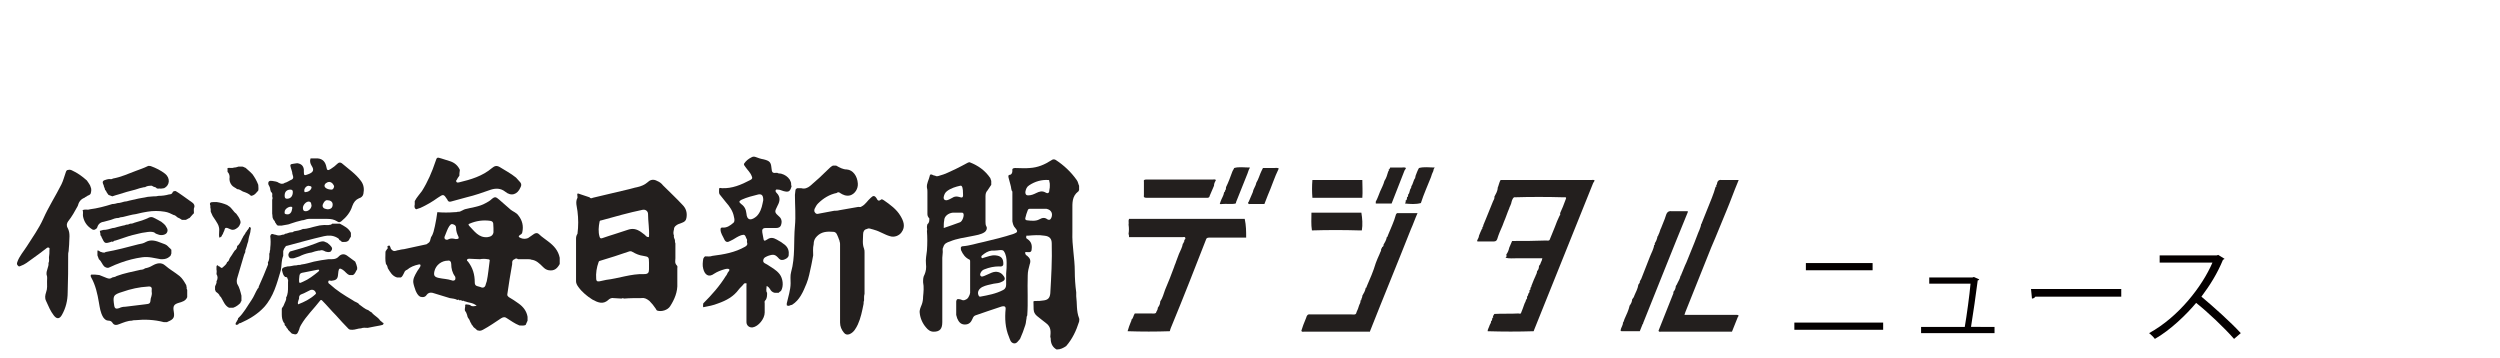 <?xml version="1.0" encoding="utf-8"?>
<!-- Generator: Adobe Illustrator 28.0.0, SVG Export Plug-In . SVG Version: 6.00 Build 0)  -->
<svg version="1.1" id="レイヤー_1" xmlns="http://www.w3.org/2000/svg" xmlns:xlink="http://www.w3.org/1999/xlink" x="0px"
	 y="0px" viewBox="0 0 520.8 74.6" style="enable-background:new 0 0 520.8 74.6;" xml:space="preserve">
<style type="text/css">
	.st0{display:none;}
	.st1{display:inline;}
	.st2{fill:#040000;}
	.st3{fill:#0D63A9;}
	.st4{fill:#D71718;}
	.st5{fill:#231F1E;}
	.st6{fill:#231F1F;}
</style>
<g id="レイヤー_1_00000040538964853568203430000004207778760218898327_" class="st0">
	<g class="st1">
		<path class="st2" d="M232.7,50.4h-11.1v10.8h-1.5v-2.6c-2.7,0.4-5.3,0.8-7.1,1c0,0.2-0.2,0.3-0.3,0.3l-0.5-1.6l2.2-0.2v-7.6h-2.1
			v-1.4h20.4L232.7,50.4L232.7,50.4z M229.8,41.3v6.4h-14.5v-6.4C215.3,41.3,229.8,41.3,229.8,41.3z M220.1,52v-1.6h-4.3V52H220.1z
			 M220.1,54.8v-1.6h-4.3v1.6H220.1z M215.8,56v1.9c1.4-0.2,2.9-0.3,4.3-0.5V56H215.8z M228.3,43.9v-1.5h-11.6v1.5H228.3z
			 M228.3,46.6V45h-11.6v1.6H228.3z M230.8,51.9l1,0.4c-0.1,0.1-0.1,0.2-0.2,0.3c-0.7,2.1-1.8,3.8-3.2,5.2c1.3,1,2.9,1.8,4.6,2.2
			c-0.3,0.3-0.7,0.8-0.9,1.2c-1.8-0.5-3.4-1.4-4.7-2.5c-1.3,1.1-2.9,1.9-4.4,2.5c-0.2-0.4-0.6-0.9-0.9-1.2c1.5-0.5,2.9-1.3,4.2-2.3
			c-1.2-1.2-2.1-2.6-2.7-4.3l0.9-0.3h-2.1v-1.3h8.2L230.8,51.9z M224.8,53.2c0.6,1.4,1.4,2.6,2.5,3.7c1-1,1.9-2.3,2.5-3.7H224.8z"/>
		<path class="st2" d="M242.9,53.7c0.8,0.6,3.2,2.5,3.8,3l-0.9,1.1c-0.5-0.6-1.8-1.8-2.9-2.7v6h-1.5v-6.2c-1.1,1.8-2.5,3.4-3.7,4.4
			c-0.2-0.4-0.7-0.9-1-1.1c1.6-1.1,3.3-3.2,4.4-5.2h-4v-1.3h4.3v-2.4h-4.6V48h2.8c-0.1-1-0.5-2.4-1-3.5l1.2-0.3
			c0.5,1.1,0.9,2.6,1.1,3.5l-0.8,0.2h3.8c-0.3-0.1-0.6-0.2-0.6-0.2c0.4-1,1-2.6,1.3-3.6l1.7,0.5c0,0.1-0.2,0.2-0.4,0.2
			c-0.3,0.9-0.9,2.2-1.3,3.1h3.3v1.3h-4.6c-0.1,0-0.1,0-0.2,0v2.3h4.4v1.6h-4.4v0.6H242.9z M247.2,42.8v1.3h-10v-1.3h4.2v-2.5
			l1.9,0.1c0,0.2-0.1,0.3-0.4,0.3v2.1C242.9,42.8,247.2,42.8,247.2,42.8z M257.7,48v1.4H255v11.7h-1.5V49.5H250v0.8
			c0,3.4-0.4,7.8-3.7,10.9c-0.2-0.3-0.7-0.9-1.1-1.1c2.9-2.8,3.3-6.7,3.3-9.9v-7.8l1.1,0.4c2.3-0.7,4.9-1.6,6.3-2.4l1.5,1.1
			c-0.1,0.1-0.2,0.1-0.5,0.1c-1.7,0.8-4.4,1.8-7,2.4v4.1h7.8V48z"/>
		<path class="st2" d="M263.8,44.9c0,2-0.4,4.4-1.3,5.9c-0.8-0.5-1-0.6-1.1-0.6c0.8-1.2,1.2-3.5,1.2-5.4L263.8,44.9z M264.7,40.3
			l1.9,0.1c0,0.2-0.1,0.3-0.4,0.3v20.4h-1.5V40.3z M268.2,47.6c-0.3-0.9-1-2.3-1.6-3.3l1-0.5c0.7,1,1.4,2.3,1.7,3.2L268.2,47.6z
			 M276.1,47.9h6.3v1.2h-13.9v-1.3h6.1v-1.6h-4.4v-1.1h4.4v-1.5h-5.3v-1.2h5.3v-2l2,0.1c0,0.2-0.1,0.3-0.4,0.3v1.6h5.5v1.2h-5.5v1.5
			h4.6v1.2h-4.6v1.6H276.1z M280.3,50.6v8.9c0,1.5-0.6,1.6-3.7,1.6c-0.1-0.4-0.3-0.9-0.5-1.3c0.6,0,1.2,0,1.6,0c0.9,0,1,0,1-0.4v-2
			h-7v3.7h-1.5V50.6H280.3z M278.8,51.9h-7v1.7h7V51.9z M271.8,56.4h7v-1.7h-7V56.4z"/>
		<path class="st2" d="M292.2,43.9v2.5h4.5v1.3h-10.4v-1.3h4.5v-2.5h-3.6v-1.3h3.6v-2.3l1.8,0.1c0,0.2-0.1,0.3-0.4,0.3v1.9h3.6v1.3
			H292.2z M292.6,51.3c0.5-0.9,1.1-2.4,1.3-3.3l1.6,0.5c-0.1,0.1-0.2,0.2-0.5,0.2c-0.4,0.8-0.9,2-1.4,2.8h2.7v1.3h-4.1v2.6h3.8v1.3
			h-3.8v4.4h-1.4v-4.4h-3.9v-1.3h3.9v-2.6h-4.2v-1.3h6.4L292.6,51.3z M288.9,51.4c-0.1-0.8-0.5-2.1-1-3.1l1.2-0.3
			c0.5,1,0.9,2.2,1.1,3L288.9,51.4z M305.4,49.9l0.9,0.3c0,0.1-0.1,0.2-0.2,0.3c-0.4,2.4-1.2,4.7-2.5,6.8c1,1.1,2.1,2,3.4,2.6
			c-0.4,0.3-0.8,0.9-1.1,1.3c-1.2-0.6-2.3-1.5-3.2-2.6c-0.8,0.9-1.6,1.8-2.6,2.4c-0.2-0.3-0.7-0.8-1-1c1.1-0.7,2-1.6,2.7-2.7
			c-1.1-1.5-2-3.4-2.5-5.3l1.2-0.3c0.5,1.5,1.2,3.1,2.1,4.4c0.8-1.5,1.4-3.1,1.8-4.8h-5.7v9.9h-1.4V41.4h8.7V47
			c0,1.6-0.8,1.6-3.9,1.6c0-0.4-0.3-0.9-0.4-1.3c0.6,0,1.1,0,1.6,0c1.2,0,1.3,0,1.3-0.4v-4.2h-5.9v7.2h6.4L305.4,49.9z"/>
	</g>
	<g class="st1">
		<path class="st3" d="M38.4,7.7c1.6,0.8,2.2,2.7,1.8,4.3c-0.2,0.7-1.3,0.9-1.8,1.6c0.4,0.5,1.5,0.2,1.5,0.9
			c-0.2,0.7-0.4,1.1-1.1,1.8c0.2,0.2,0.4,0.5,0.2,0.7c0-0.2-0.2-0.2-0.4-0.2c-0.2,0.2-0.2,0.2-0.4,0.5c0.2,0,0.2,0.2,0.2,0.5
			c-0.2,0.5-0.9,0.7-1.1,0.5c-3.3-0.5-6.6-0.7-9.9,0.2c-0.4,3.4-1.8,6.8-1.3,10.3c0,1.6,0,3,0.4,4.6c0.4,1.1-0.2,2.5-0.4,3.7
			c-0.7,2,0.2,3.9,0.2,5.9c0,0.9-1.1,0.9-1.5,1.6c-0.4-0.5-0.9,0-1.3-0.2c-1.1-0.5-1.5-1.6-2-2.3c-0.7-1.4,0-3,0-4.6
			c0.2-3.9-0.4-7.5-0.2-11.4c0-0.7-0.2-1.6,0-2.3c0.2-0.2,0.2-0.4,0.4-0.7c0.2-0.9,0.2-2.1-0.4-2.7c-0.7-0.5-1.3,0.5-1.6,0.9
			c-2.6,2.1-6,4.1-9.3,2.7c-0.9-0.2-1.3-1.1-2.2-1.6c-1.3-1.1-2-2.5-2.9-4.1c-1.1-1.6-1.8-3.9-1.1-5.9c0.2-0.9,0.4-2.1,1.3-2.7
			C6.2,9.2,7,8.6,7.7,8.3C8.8,7.9,9.9,7.9,11,8.1c0.2,0.2,0.7,0.5,1.1,0.5c0.4,0.2,0.9,0.7,1.1,0.7c8.2-0.7,15.7-3.2,24-2.1
			C37.8,7.2,38,7.4,38.4,7.7z"/>
		<path class="st3" d="M55,38.3c-0.4-1.4-2.2-2.1-2.7-3.2c-1.1-2.3-1.8-4.6-2-7.1c-2-1.1-3-4.5-5.5-3.6c-0.7,0.2-1.3,0-2,0
			c-0.4,0.2-1.1,0.5-1.5,0.5c-4.6,0.9-8.6,2.7-11.3,6.6c-0.7,0.7-0.9,1.8-0.7,3c0.7,2,2.2,3.6,4,4.3c0.7,0.2,1.1,0.7,1.8,0.9
			c1.8,0.7,3.7,0.5,5.5,0c2.4-0.5,4.2-2.5,6.4-3c2-0.2,2.9,2.7,4.6,3.4C53,40.5,55.8,40.1,55,38.3z M46.8,32.8
			c-2.9,3.4-8.4,4.3-11.7,1.1c0.4-1.6,2-2.5,3.3-3.2c1.3-0.5,2.9-0.7,4.2-0.7c0.4,0,1.1,0.7,1.8,0.7c0.4,0,1.1-0.2,1.5,0
			C46.6,31.2,47.2,32.1,46.8,32.8z"/>
		<path class="st3" d="M137.3,38.3c-0.4-1.4-2.2-2.1-2.6-3.2c-1.1-2.3-1.8-4.6-2-7.1c-2-1.1-3-4.5-5.5-3.6c-0.7,0.2-1.3,0-2,0
			c-0.4,0.2-1.1,0.5-1.5,0.5c-4.6,0.9-8.6,2.7-11.3,6.6c-0.7,0.7-0.9,1.8-0.7,3c0.7,2,2.2,3.6,4,4.3c0.7,0.2,1.1,0.7,1.8,0.9
			c1.8,0.7,3.7,0.5,5.5,0c2.4-0.5,4.2-2.5,6.4-3c2-0.2,2.9,2.7,4.6,3.4C135.3,40.5,138.2,40.1,137.3,38.3z M129.2,32.8
			c-2.9,3.4-8.4,4.3-11.7,1.1c0.4-1.6,2-2.5,3.3-3.2c1.3-0.5,2.9-0.7,4.2-0.7c0.4,0,1.1,0.7,1.8,0.7c0.4,0,1.1-0.2,1.5,0
			C128.9,31.2,129.6,32.1,129.2,32.8z"/>
		<path class="st3" d="M192.4,38.3c-0.4-1.4-2.2-2.1-2.7-3.2c-1.1-2.3-1.8-4.6-2-7.1c-2-1.1-3-4.5-5.5-3.6c-0.7,0.2-1.3,0-2,0
			c-0.4,0.2-1.1,0.5-1.5,0.5c-4.6,0.9-8.6,2.7-11.3,6.6c-0.7,0.7-0.9,1.8-0.7,3c0.7,2,2.2,3.6,4,4.3c0.7,0.2,1.1,0.7,1.8,0.9
			c1.8,0.7,3.7,0.5,5.5,0c2.4-0.5,4.2-2.5,6.4-3c2-0.2,2.9,2.7,4.6,3.4C190.4,40.5,193.2,40.1,192.4,38.3z M184.2,32.8
			c-2.9,3.4-8.4,4.3-11.7,1.1c0.4-1.6,2-2.5,3.3-3.2c1.3-0.5,2.9-0.7,4.2-0.7c0.4,0,1.1,0.7,1.8,0.7c0.4,0,1.1-0.2,1.5,0
			C184,31.2,184.6,32.1,184.2,32.8z"/>
		<path class="st3" d="M69.2,32.6c-0.3-0.4-0.7-0.9-1.1-0.9c-1.5,0.7-3.1,0-4-1.1c-0.4-0.7-0.4-1.6-0.2-2.3c0.2-0.9,1.1-1.4,1.5-1.6
			c2-0.9,4.2-1.1,6.2-1.8s5.1-3.2,6.2-0.7c0.7,1.4-0.9,1.8-1.8,2.3c-1.3,0.7-3.1,0.9-3.5,2.1c-0.4,1.4,0.9,2.3,1.5,3.7
			c0.4,0.9,1.5,1.8,1.8,2.7c0.4,1.4,1.8,2.3,1.3,3.7c-0.2,0.5-0.4,0.9-0.4,1.1c-1.1,0.9-2.9,0.7-3.5-0.7c-0.2-0.5-0.2-0.9-0.4-1.4
			C71.2,36,70.3,34.4,69.2,32.6z"/>
		<path class="st3" d="M86.1,21.9c-0.8,2.4,1.3,5,0.9,7.8c-0.2,0.7-0.4,1.4-0.2,1.8c0.4,0.9,0.2,1.8,0.2,2.7c0,0.2,0.7,0.2,0.4,0.7
			c0,0.2-0.4,0.2-0.4,0.5c0.4,1.6,1.1,3.4-0.2,4.3c-1.3,1.6-3.5,2.1-5.5,0.9c-1.5-0.9-2.2-3-1.5-4.6c0.4-1.4,1.8-2.5,2.2-3.9
			c0.7-3,1.1-6.2,1.1-9.4c0-1.4,0.2-3.2,0.9-4.6c0.2-0.7,1.1-1.4,1.8-0.5c0-0.2,0.2-0.5,0.4-0.2c0.2,0.7,0.4,1.6,0.4,2.5
			C86.3,20.8,86.3,21.2,86.1,21.9z"/>
		<path class="st3" d="M82.4,12.3c0-1.4,0.2-2.7,1.5-3.2c0.9-0.2,1.8-0.2,2.6,0c1.3,0.5,2.2,1.8,1.5,3c-0.9,1.8-3.3,2.3-5.1,1.6
			C82.6,13.5,82.4,13,82.4,12.3z"/>
		<path class="st4" d="M57.9,36.6c0.8-2.4-1.3-5-0.9-7.8c0.2-0.7,0.4-1.4,0.2-1.8c-0.4-0.9-0.2-1.8-0.2-2.7c0-0.2-0.7-0.2-0.4-0.7
			c0-0.2,0.4-0.2,0.4-0.5c-0.4-1.6-1.1-3.4,0.2-4.3c1.3-1.6,3.5-2.1,5.5-0.9c1.5,0.9,2.2,3,1.5,4.6c-0.4,1.4-1.8,2.5-2.2,3.9
			c-0.7,3-1.1,6.2-1.1,9.4c0,1.4-0.2,3.2-0.9,4.6c-0.2,0.7-1.1,1.4-1.8,0.5c0,0.2-0.2,0.5-0.4,0.2c-0.2-0.7-0.4-1.6-0.4-2.5
			C57.7,37.7,57.7,37.3,57.9,36.6z"/>
		<path class="st4" d="M61.7,46.2c0,1.4-0.2,2.7-1.5,3.2c-0.9,0.2-1.8,0.2-2.6,0c-1.3-0.5-2.2-1.8-1.5-3c0.9-1.8,3.3-2.3,5.1-1.6
			C61.4,45,61.7,45.5,61.7,46.2z"/>
		<path class="st3" d="M104,29.1c-1.1,0.7-2.2,1.4-3.1,2.3c-1.1,1.6-2.2,2.7-3.5,3.9c3.5,2.5,8.2,0,12.4,0.9c0.7,0,1.3,0.9,1.1,1.8
			c-0.2,0.9-1.3,0.7-1.8,1.1c-1.1,0.9-2.4,0.5-3.7,0.7c-1.8,0.5-3.5,0.2-5.3,0.2c-0.4-0.2-1.1-0.5-1.8-0.5c-2.2,0.5-4.4,0.2-6.4-0.7
			c-1.1-0.5-1.3-1.8-0.7-2.7c2.7-3,5.5-5.5,7.7-8.9c0-0.5,0.2-1.4-0.2-1.1c-2.4,0.5-5.7,0.5-6.8-1.8c-0.7-1.4-0.2-2.7,0.9-3.7
			c0.7-0.5,1.3-0.2,2-0.2c2,0,3.7,0,5.7,0c0.9,0,2.2,0.2,3.1,0.2c1.8,0,4.8,0.7,4.4,3.2c-0.2,0.7-0.4,1.6-0.9,2.1
			C106.2,27.1,105.3,28.2,104,29.1z"/>
		<path class="st3" d="M140.1,29.3c-0.1-0.4-0.2-1.1-0.4-1.6c-2-3-2.4-6.4-4-9.6c-0.2-0.5,0.2-1.1,0-1.6c-1.1-2.3-1.8-4.8-1.1-7.3
			c0.4-1.8,2.7-1.6,4.2-1.1c2,0.7,1.8,3.2,2.2,5.2c1.3,5.7,2.4,11,3.9,16.4c0.4,1.1,0,2.7,0.4,3.9c0.2,1.4,1.8,0,2.2-0.9
			c0.9-3.2,2.2-6.2,4.2-8.7c0.9-1.1,2.6-1.4,4-0.2c0.9,0.9,1.1,2.5,0.9,3.7c-0.2,2,0,4.8,1.8,6.2c0.2,0.2,1.3-0.2,1.3-0.7
			c0.2-0.9,0.7-1.8,1.1-2.5c0.7-1.4,2-2.3,2.9-3.6c1.6-3.2,2.9-6.6,6-8.7c0.9-0.7,2-0.2,3.1,0.2c-0.7,0.5,0,0.9-0.2,1.4
			c-2,2-3.5,4.1-5.5,6.4c-1.3,1.8-1.8,4.1-3.3,6.2c-0.7,0.5-0.7,1.6-1.1,2.3c-0.4,0.9-1.1,2.3-2.2,3c-1.5,0.9-3.5,1.8-4.6,0.2
			c-1.1-1.1-1.3-3-2-4.6c-0.2-0.7-0.9-2.5-1.8-2.1c-1.3,0.5-1.3,2.7-1.6,4.1c-0.2,1.1,0,2.3-0.7,3.2c-1.6,1.8-4,3-6.2,2
			c-0.7-0.2-1.1-0.9-1.3-1.6C141.6,35.7,140.7,32.8,140.1,29.3z"/>
		<path class="st4" d="M89.1,54.5v4.8h-1.3v-4.8c0-0.6-0.1-1-0.2-1.3c-0.2-0.5-0.7-0.8-1.4-0.8c-0.4,0-0.7,0.1-1.1,0.3
			c-0.3,0.2-0.6,0.4-0.7,0.7c-0.2,0.4-0.3,0.9-0.3,1.6v4.3h-1.3v-7.9H84v1.1l0,0c0.5-0.9,1.3-1.3,2.4-1.3c0.5,0,0.9,0.1,1.3,0.3
			c0.5,0.2,0.8,0.5,1,0.9C89,52.9,89.1,53.5,89.1,54.5z"/>
		<path class="st4" d="M92.6,53.1c0.4-0.5,0.9-0.7,1.6-0.7c0.4,0,0.8,0.1,1.2,0.4c0.4,0.2,0.6,0.5,0.7,0.9s0.2,0.8,0.2,1H92
			C92.1,54,92.2,53.5,92.6,53.1z M96.2,51.9c-0.6-0.4-1.3-0.6-2-0.6c-1.1,0-2,0.4-2.7,1.2c-0.6,0.8-0.9,1.8-0.9,3s0.3,2.2,0.9,2.9
			c0.6,0.8,1.5,1.1,2.7,1.1c1.8,0,2.9-0.9,3.3-2.6l-1.3-0.2c-0.4,1.1-1.1,1.6-2,1.6c-0.6,0-1.1-0.2-1.6-0.6
			c-0.5-0.5-0.7-1.2-0.8-2.1h5.7C97.7,53.9,97.2,52.6,96.2,51.9z"/>
		<path class="st4" d="M107.5,51.4h1.3l-2.4,7.9H105l-1.2-4.7c0,0-0.1-0.4-0.3-1.2c0-0.1,0-0.2,0-0.2l0,0l-1.5,6.1h-1.3l-2.3-7.9
			h1.3l1.3,4.9c0,0.1,0.1,0.5,0.4,1.3c0,0,0.1-0.4,0.3-1.3l0.1-0.4l1.2-4.6h1.3l1.1,4.6c0,0.2,0.1,0.3,0.1,0.6
			c0.1,0.4,0.2,0.7,0.2,0.9l0,0c0.1-0.3,0.2-0.6,0.3-0.9c0-0.2,0.1-0.4,0.2-0.6L107.5,51.4z"/>
		<path class="st4" d="M115.6,57c0,0.7-0.3,1.3-0.8,1.7c-0.6,0.5-1.3,0.8-2.3,0.8c-1.9,0-3-0.8-3.3-2.5l1.3-0.2
			c0.1,1.1,0.8,1.6,2,1.6c0.6,0,1.1-0.1,1.4-0.4c0.2-0.2,0.4-0.5,0.4-0.8c0-0.5-0.4-0.9-1.3-1.1l-0.9-0.2c-0.8-0.2-1.4-0.4-1.8-0.7
			c-0.6-0.4-0.9-1-0.9-1.7c0-0.6,0.2-1.2,0.7-1.6s1.2-0.7,2.1-0.7c1.8,0,2.8,0.7,3,2.2l-1.3,0.2c-0.1-0.9-0.7-1.3-1.7-1.3
			c-1.1,0-1.6,0.3-1.6,1c0,0.3,0.1,0.6,0.4,0.7c0.2,0.1,0.7,0.3,1.4,0.5c1.2,0.3,1.9,0.6,2.3,0.8C115.3,55.7,115.6,56.3,115.6,57z"
			/>
		<rect x="6.9" y="54.5" class="st3" width="72.3" height="2.2"/>
		<rect x="120.2" y="54.5" class="st3" width="72.3" height="2.2"/>
	</g>
</g>
<g id="レイヤー_2_00000127755007693316508700000001089341480578118807_">
	<g>
		<path class="st2" d="M392.3,67.2v1.5h-18.5v-1.5H392.3z M390.1,54.8v1.5h-13.9v-1.5H390.1z"/>
		<path class="st2" d="M415.5,68.1v1.3h-15.3v-1.3h9.1c0.4-2.3,1-6.7,1.2-9h-8.6v-1.3h9l0.3-0.1l1.1,0.5c0,0.1-0.1,0.2-0.3,0.2
			c-0.3,2.4-1,7.3-1.4,9.7H415.5z"/>
		<path class="st2" d="M423.1,60.2h18.8v1.6H424c-0.1,0.2-0.4,0.4-0.7,0.4L423.1,60.2z"/>
		<path class="st2" d="M463.4,53.9c0,0.1-0.2,0.2-0.3,0.2c-1.2,2.9-2.7,5.3-4.5,7.7c2.4,2,6.1,5.3,8.2,7.6l-1.4,1.2
			c-2-2.3-5.6-5.7-7.9-7.5c-2,2.4-5.4,5.7-8.6,7.5c-0.2-0.3-0.8-0.9-1.2-1.2c6.2-3.4,11.1-9.8,13.2-14.7h-11v-1.5h11.9l0.3-0.1
			L463.4,53.9z"/>
	</g>
</g>
<g>
	<path class="st5" d="M210.5,38.5c-0.1-0.5-0.3-1-0.4-1.5c0-0.2-0.2-0.5,0.3-0.6c0.3,0,0.5-0.4,0.5-0.8c-0.1-0.5,0.2-0.6,0.6-0.6
		c1,0,2,0.1,3,0c1.7-0.1,3.1-0.7,4.5-1.6c0.3-0.2,0.5-0.3,0.9-0.1c1.7,1.1,3.2,2.5,4.4,4.2c0.3,0.4,0.3,0.8,0.5,1.2
		c0,0.3,0,0.6,0,0.9c-0.1,0.1-0.1,0.3-0.2,0.3c-1.3,1-1.2,2.4-1.2,3.8c0,1.6,0,3.1,0,4.7c-0.1,2.7,0.5,5.4,0.5,8.1
		c0,1.4,0.1,2.9,0.3,4.4c0,0.3,0,0.5,0,0.8c0.2,1.5,0,3.1,0.6,4.6c0.1,0.2,0,0.5,0,0.7c-0.6,1.9-1.4,3.6-2.7,5.1
		c-0.6,0.4-1.2,0.7-1.9,0.7c0,0-0.1,0-0.1,0c-0.7-0.4-1.1-1-1.2-1.9c0-0.2,0-0.5-0.1-0.7c0.1-1.1,0.2-2.1-0.9-2.9
		c-0.3-0.2-0.6-0.5-0.9-0.7c-1.7-1.3-1.7-1.3-1.7-3.4c0,0,0,0,0-0.1c-0.1-0.4,0.1-0.4,0.5-0.4c0.5,0,1,0,1.5-0.1
		c1-0.1,1.4-0.5,1.5-1.5c0.2-3.5,0.4-6.9,0.3-10.4c0-1-0.5-1.5-1.5-1.6c-1.2-0.2-2.3-0.1-3.5,0c-0.1,0-0.3-0.1-0.3,0.1
		c0,0.2-0.1,0.4,0.1,0.5c0.1,0.1,0.3,0.2,0.4,0.3c0.7,0.6,0.7,1.4,0.6,2.1c-0.1,0.6-0.7,0.4-1.1,0.4c-0.3,0-0.3,0.2-0.2,0.3
		c0,0.2,0.2,0.4,0.4,0.5c0.6,0.5,0.8,1,0.5,1.8c-0.2,0.7-0.4,1.5-0.4,2.3c-0.1,2.8,0.1,5.6-0.1,8.3c-0.2,0.3-0.1,0.6-0.2,0.9
		c0,0.2-0.1,0.4-0.1,0.7c0,0.1-0.1,0.3-0.1,0.4c-0.3,1-0.7,2-1.1,2.9c-0.4,0.4-0.7,1.1-1.4,0.9c-0.6-0.2-0.7-0.8-0.9-1.3
		c-0.8-1.9-0.9-3.9-0.7-5.9c0-0.3-0.1-0.5-0.4-0.5c-0.2,0-0.4,0-0.6,0.1c-1.8,0.6-3.6,1.2-5.3,1.8c-0.3,0.1-0.5,0.4-0.6,0.7
		c-0.3,0.7-0.7,1.2-1.6,1.2c-0.9,0-1.3-0.6-1.6-1.3c-0.1-0.2-0.1-0.5-0.2-0.7c0-0.9,0-1.9,0-2.8c0.1-0.7,0.5-0.5,1-0.4
		c0.3,0.2,0.7,0.2,1,0c0.5-0.2,0.6-0.6,0.8-1c0-0.1,0.1-0.3,0.1-0.4c0-2.2,0-4.4,0-6.5c0-0.2,0-0.3-0.1-0.4c-0.9-0.4-1.4-1.1-1.8-2
		c0-0.3-0.2-0.7,0.3-0.8c1.5-0.1,2.9-0.6,4.4-0.9c2.1-0.5,4.2-1,6.3-1.7c0.8-0.3,0.9-0.5,0.3-1.2c-0.4-0.4-0.5-0.9-0.6-1.4
		c0-2.1,0-4.2,0-6.2C210.6,39.6,210.7,39.1,210.5,38.5z M209.6,57C209.7,57,209.7,57,209.6,57c0.1-0.8,0.1-1.6,0.1-2.3
		c0-0.8-0.1-1.7-0.6-2.4c-0.3-0.4-1.2-0.1-1.9-0.1c-0.2,0-0.4,0-0.6,0c-0.8,0.1-1.4,0.5-2,1c-0.2,0.1-0.2,0.4-0.1,0.5
		c0.1,0.2,0.3,0,0.4,0c0.8-0.2,1.6-0.6,2.5-0.5c1,0.1,1.5,0.5,1.6,1.4c0.1,0.7-0.1,1-0.9,0.9c-1,0-2,0.2-3,0.6
		c-0.3,0.1-0.6,0.3-0.8,0.7c-0.1,0.2-0.2,0.5,0,0.7c0.2,0.2,0.4,0.1,0.7,0c0.5-0.2,1.1-0.5,1.6-0.7c1-0.4,1.9-0.1,2.4,0.6
		c0.5,0.6,0.4,1-0.3,1.3c-0.5,0.3-1.1,0.3-1.7,0.4c-0.8,0.2-1.6,0.3-2.4,0.7c-0.7,0.4-1,1-0.8,1.6c0.1,0.2,0.1,0.4,0.4,0.4
		c1.6-0.3,3.3-0.6,4.8-1.4c0.4-0.2,0.6-0.6,0.6-1.1C209.6,58.5,209.6,57.8,209.6,57z M216,43.5C216,43.5,216,43.5,216,43.5
		c-0.5,0-0.9,0-1.4,0c-0.2,0-0.4,0-0.5,0.3c-0.2,0.5-0.4,1.1-0.5,1.6c-0.1,0.3,0.1,0.5,0.4,0.5c0.8,0.1,1.8,0.2,2.5-0.2
		c0.7-0.4,1.2-0.4,1.7,0c0.4,0.2,0.6,0.1,0.8-0.3c0.4-0.9,0-1.7-1-1.9C217.3,43.5,216.7,43.5,216,43.5z M218.7,38.6
		C218.7,38.6,218.7,38.6,218.7,38.6c0-0.3,0-0.5-0.1-0.8c0-0.2,0-0.3-0.2-0.3c-1.4-0.1-2.8,0.3-4,1.1c-0.5,0.3-0.7,0.8-0.8,1.4
		c0,0.4,0.1,0.7,0.6,0.7c0.6,0,1.1-0.2,1.7-0.5c0.6-0.3,1.2-0.5,1.9-0.1c0.5,0.3,0.8,0.1,0.8-0.5C218.7,39.2,218.7,38.9,218.7,38.6z
		"/>
	<path class="st5" d="M97,62.8c-0.2,0.1-0.4-0.3-0.7-0.1c-0.2-0.1-0.3-0.3-0.5-0.1c-0.2-0.1-0.3-0.3-0.5-0.1
		c-0.5-0.3-1.1-0.3-1.6-0.4c-1.2-0.4-2.4-0.7-3.6-1.1c-0.5-0.1-0.9,0-1.2,0.4c-0.3,0.5-0.8,0.6-1.4,0.4c-0.5-0.3-0.7-0.8-0.9-1.2
		c-0.2-0.6-0.4-1.1-0.5-1.7c-0.1-0.8,0.3-1.5,0.7-2.2c0.2-0.4,0.5-0.7,0.7-1.1c0.1-0.1,0.1-0.3,0.1-0.4c-0.1-0.2-0.3-0.1-0.4-0.1
		c-0.9,0.2-1.7,0.5-2.4,1.1c-0.3,0.1-0.5,0.3-0.6,0.6c-0.2,0.3-0.3,0.8-0.7,1c-0.3,0-0.5,0-0.8,0c-1-0.3-1.4-1.1-1.9-1.9
		c-0.1-0.3-0.1-0.6-0.4-0.9c-0.2-0.8-0.1-1.7-0.1-2.5c0-0.3,0.3-0.4,0.3-0.6c0.3-0.1,0.1-0.4,0.1-0.6c0.2-0.1,0.3-0.2,0.5-0.1
		c0.1,0.2,0.1,0.3,0.2,0.5c0,0.2,0.1,0.2,0.2,0.3c0.5,0.6,1,0.1,1.5,0.1c0.1,0,0.3-0.1,0.4-0.1c0.2,0,0.4-0.1,0.7-0.1
		c1.5-0.3,3.1-0.7,4.6-1c0.1,0,0.2-0.1,0.3-0.2c0.6-0.3,0.5-0.8,0.7-1.3c0.5-0.7,0.6-1.5,0.8-2.3c0.2-1,0.4-2,0.5-2.9
		c1.2,0.1,2.4,0.1,3.6,0c0.2,0,0.5,0,0.7-0.1c0.4,0.1,0.7-0.2,1-0.3c0.1-0.1,0.3-0.1,0.4-0.2c1.5-0.4,3-0.5,4.4-1.3
		c0.4-0.2,0.9-0.5,1.2-0.8c0.7-0.6,0.9-0.5,1.6,0.1c0.8,0.7,1.6,1.4,2.4,2.1c0.5,0.4,1.2,0.6,1.6,1.2c0.8,1,1.1,2.2,0.8,3.5
		c0,0.2-0.2,0.4-0.4,0.5c-0.5,0.3-0.4,0.5,0.1,0.7c0.5,0.2,1,0.2,1.5,0c0.4-0.3,0.9-0.6,1.3-0.9c0.4-0.2,0.7-0.2,1,0.1
		c0.6,0.6,1.3,1,1.9,1.5c1.2,0.9,2.1,1.9,2.4,3.4c0,0.4,0,0.9,0,1.3c-0.5,0.9-1.1,1.5-2.3,1.3c-0.5-0.1-0.8-0.3-1.2-0.7
		c-0.7-0.7-1.4-1.4-2.4-1.5c-0.2-0.1-0.5-0.1-0.7-0.1c-0.7,0-1.4,0-2.1,0c-0.2-0.2-0.5-0.2-0.7,0c-0.6,0.2-0.5,0.7-0.5,1
		c-0.4,2.1-0.7,4.2-1,6.2c-0.1,0.4,0.1,0.5,0.3,0.7c0.7,0.4,1.3,0.8,2,1.3c1,0.7,1.7,1.6,1.9,2.8c0,0.3,0,0.5,0,0.8
		c-0.1,0.3-0.3,0.6-0.4,0.9c-0.4,0.2-0.9,0.1-1.3,0.1c-1-0.4-1.8-1-2.6-1.5c-0.4-0.3-0.7-0.3-1.2,0c-1.2,0.8-2.5,1.7-3.8,2.4
		c-0.2,0.1-0.4,0.2-0.7,0.2c-0.2,0-0.4-0.1-0.5-0.1c-0.2-0.2-0.4-0.4-0.7-0.6c-0.2-0.2-0.2-0.4-0.4-0.5c-0.1-0.3-0.3-0.5-0.4-0.8
		c-0.1-0.4-0.4-0.6-0.5-0.9c0-0.1-0.1-0.3-0.1-0.4c-0.1-0.3-0.2-0.6-0.4-0.8c-0.2-0.4,0.1-0.9,0-1.3c0-0.1,0.2,0,0.3-0.1
		c0.2,0.1,0.5,0,0.8,0.2c0.3,0.3,0.7,0.2,1.3,0.1C98.5,63,97.6,63.1,97,62.8z M100,54c-0.9,0-1.6-0.1-2.2-0.1c-0.2,0-0.4,0-0.5,0.2
		c-0.1,0.2,0.1,0.3,0.2,0.4c1,1.3,1.4,2.7,1.4,4.3c0,0.4,0.1,0.7,0.5,0.8c0.2,0.1,0.5,0.1,0.7,0.2c0.6,0.3,1,0,1.1-0.6
		c0.1-0.2,0.1-0.4,0.2-0.6c0.3-1.4,0.4-2.8,0.6-4.2c0.1-0.3-0.1-0.4-0.4-0.4C101.1,53.9,100.4,53.9,100,54z M102.8,47.5
		c-0.1-0.6,0.2-1.4-0.7-1.5c-1.5-0.2-2.9,0-4.3,0.6c-0.3,0.1-0.2,0.2-0.1,0.4c1.1,1.1,2,2.6,3.9,2.4c0.7-0.1,1.1-0.4,1.2-1
		C102.8,48,102.8,47.7,102.8,47.5z M93.3,54.3c-1.3,0-2.5,0.9-2.8,2.2c-0.2,0.9,0,1.2,0.9,1.4c0.9,0.2,1.8,0.2,2.7,0.5
		c0.2,0.1,0.5,0.1,0.7-0.1c0.1-0.2,0.1-0.5,0-0.7C94.2,56.8,94,55.9,94,55C94,54.5,93.7,54.2,93.3,54.3z M94.9,49.8
		c0.4,0,0.8,0,0.6-0.5c-0.3-0.6-0.5-1.2-0.5-1.9c0-0.4-0.3-0.6-0.7-0.7c-0.4-0.1-0.5,0.2-0.7,0.4c-0.4,0.6-0.6,1.3-0.9,2
		c-0.1,0.2-0.2,0.5,0,0.7c0.2,0.2,0.6,0.2,0.8,0C94,49.6,94.5,49.7,94.9,49.8z"/>
	<path class="st5" d="M123.5,41.2c2.5-0.6,5.1-1.2,7.6-1.8c0.5-0.1,1-0.3,1.6-0.4c0.9-0.2,1.6-0.5,2.3-1.1c0.5-0.5,1.2-0.6,1.9-0.2
		c0.5,0.2,0.9,0.5,1.2,0.9c1.4,1.4,2.8,2.7,4.1,4.1c0.7,0.7,1,1.6,0.8,2.7c-0.1,0.6-0.4,0.8-0.9,1c-0.5,0.2-1,0.3-1.4,0.7
		c-0.2,0.2-0.3,0.4-0.3,0.7c-0.1,0.4-0.2,0.8,0,1.3c-0.1,0.3,0.1,0.6,0.2,0.9c0,0.2,0,0.5,0.1,0.7c0,0.2,0,0.4,0,0.6
		c0,0.8,0,1.7,0,2.5c0,0.5-0.2,1,0.3,1.5c0.2,0.2,0.1,0.4,0.1,0.6c0,1,0,2.1,0,3.1c0.1,1.8-0.6,3.4-1.5,4.8
		c-0.5,0.8-1.8,1.2-2.7,0.9c-0.2-0.1-0.2-0.3-0.3-0.4c-0.4-0.6-0.8-1.1-1.3-1.6c-0.5-0.4-1-0.7-1.6-0.6c-1.2,0-2.5,0-3.7,0.1
		c-0.2-0.1-0.4-0.1-0.5,0c-0.6,0-1.1-0.1-1.7-0.1c-0.5-0.1-0.9,0.2-1.1,0.4c-1.1,1-2.2,0.5-3.3-0.1c-1.1-0.7-2.1-1.5-2.9-2.6
		c-0.3-0.4-0.5-0.8-0.5-1.2c0-3,0-5.9,0-8.9c0-0.4,0.1-0.7,0.3-1c0.2-1.6,0.2-3.1,0-4.7c-0.1-0.9-0.5-1.9,0-2.8c0-0.1,0-0.1,0-0.2
		c-0.1-0.8-0.1-0.8,0.7-0.5c0.6,0.2,1.2,0.4,1.8,0.6C123,41.4,123.3,41.3,123.5,41.2z M135.2,55.3c0-0.2,0-0.4,0-0.6
		c0-1.2-0.1-1.2-1.2-1.4c-0.8-0.1-1.5-0.4-2.2-0.8c-0.3-0.2-0.5-0.2-0.8-0.1c-2,0.7-3.9,1.3-5.9,1.9c-0.2,0.1-0.3,0-0.4,0.3
		c-0.4,1.1-0.6,2.3-0.5,3.5c0,0.4,0.2,0.6,0.7,0.5c0.5-0.1,1-0.2,1.4-0.3c2.6-0.3,5.2-1.3,7.9-1.2c0.8,0,1-0.3,1-1
		C135.2,55.9,135.2,55.6,135.2,55.3z M135.1,49.4c0,0,0.1-0.1,0.1-0.1c0.1-1.6-0.2-3.2-0.2-4.7c0-0.6-0.5-1-1.1-0.9
		c-2.9,0.6-5.7,1.4-8.6,2.2c-0.2,0-0.4,0.1-0.4,0.3c-0.2,1-0.3,2.1,0,3.1c0.1,0.4,0.3,0.4,0.6,0.3c1.7-0.6,3.5-1.1,5.2-1.7
		c1.1-0.4,1.9-0.2,2.8,0.4c0.3,0.2,0.5,0.4,0.8,0.6C134.5,49.1,134.7,49.4,135.1,49.4z"/>
	<path class="st5" d="M163.9,63.6c0-0.1,0-0.3,0-0.4c0.3-1.4,0.8-2.8,0.8-4.2c0-0.8-0.1-1.6,0.1-2.3c0.9-3.2,0.5-6.4,0.8-9.6
		c0.2-2.1,0-4.3,0-6.5c0-0.3,0.1-0.6,0.1-0.9c0-0.3,0.2-0.4,0.4-0.5c0.3,0,0.6,0,0.8,0c0.7,0.2,1.3,0,1.9-0.5
		c1.3-1.1,2.5-2.2,3.7-3.4c0.3-0.3,0.6-0.6,1-0.8c0.2,0,0.4,0,0.7,0c0.7,0.4,1.4,0.8,2.2,0.8c1.3,0.1,2.2,1.4,2.3,2.9
		c0.1,1.1-0.6,2.2-1.6,2.5c-0.8,0.2-1.5-0.1-2.1-0.5c-0.2-0.2-0.5-0.2-0.7,0c-1.5,0.3-2.8,1.1-3.9,2.2c-0.3,0.3-0.5,0.7-0.7,1.1
		c-0.1,0.3-0.1,0.6,0.1,0.8c0.2,0.3,0.5,0.3,0.8,0.2c1.1-0.2,2.1-0.4,3.2-0.6c0.3,0,0.7,0,1-0.1c1.3-0.2,2.7-0.5,4-0.7
		c0.2,0,0.5,0.1,0.7-0.1c0.8-0.4,1.2-1.2,1.9-1.8c0.5-0.5,0.8-0.5,1.2,0.1c0.2,0.4,0.4,0.7,0.9,0.3c0.2-0.2,0.4,0,0.6,0.1
		c1.3,0.9,2.7,1.9,3.5,3.3c0.6,1,1.1,2.2,0.2,3.4c-0.5,0.7-1.5,1.1-2.4,0.8c-1.1-0.3-2.1-1-3.2-1.3c-0.2-0.1-0.4-0.1-0.7-0.2
		c-0.3-0.1-0.6-0.2-0.9,0c-0.6,0.1-0.8,0.6-0.8,1.1c0,1-0.2,2,0.2,3c0.1,0.3,0.1,0.5,0.1,0.8c0,2.9,0,5.8,0,8.6
		c-0.1,0.3-0.1,0.6-0.1,0.9c0,0.2,0,0.3,0,0.5c-0.1,0.2-0.1,0.5-0.1,0.7c-0.3,1.5-0.6,3-1.2,4.3c-0.4,0.8-0.8,1.6-1.7,2
		c-0.5,0.2-0.9,0.1-1.2-0.3c-0.5-0.6-0.8-1.3-0.8-2.1c0-5.4,0-10.9,0-16.3c0-0.2,0-0.4-0.1-0.6c0,0,0-0.1,0-0.1
		c-0.1-0.3-0.2-0.5-0.3-0.8c-0.2-0.4-0.3-1-0.9-1.1c-1.3-0.1-2.5-0.1-3.5,0.9c-0.5,0.5-0.7,1-0.7,1.7c-0.2,0.8-0.1,1.6-0.1,2.3
		c-0.1,0.5-0.2,1.1-0.3,1.6c0,0.2-0.1,0.3-0.1,0.5c-0.3,1.3-0.5,2.6-1,3.8c-0.7,1.7-1.4,3.4-3,4.4C164.6,63.5,164.4,63.9,163.9,63.6
		z"/>
	<path class="st5" d="M161.9,36c0.3,0.2,0.6,0.1,0.9,0.2c0.7,0.2,1.3,0.6,1.7,1.2c0.1,0.1,0.1,0.3,0.2,0.4c0,0.1,0.1,0.2,0.1,0.3
		c0,0.2,0,0.5,0.1,0.7c-0.3,1.1-0.6,1.3-1.7,1c-0.4-0.1-0.7-0.3-1.1-0.3c-0.2,0-0.4-0.1-0.5,0.1c-0.1,0.2,0,0.4,0.2,0.6
		c0.8,0.8,0.7,1.7,0.2,2.6c-0.7,1.4-0.7,1.4,0.4,2.4c0,0,0.1,0.1,0.1,0.1c0.4,0.5,0.4,1,0.2,1.6c-0.2,0.5-0.6,0.6-1.1,0.6
		c-0.7,0-1.4,0-2.1,0c-0.6,0-0.8,0.3-0.7,0.9c0.1,0.4,0.1,0.7,0.2,1.1c0.1,0.7,0.2,0.8,0.8,0.4c0.7-0.5,1.3-0.4,2,0
		c0.6,0.3,1.2,0.7,1.7,1.1c0.7,0.6,0.9,1.3,0.8,2.2c-0.1,0.5-0.5,0.7-1,0.9c-0.4,0.1-0.7,0.1-1-0.2c-0.8-0.9-1.1-1-2.3-0.6
		c-0.4,0.2-0.9,0.3-1,0.9c-0.1,0.6,0.5,0.7,0.8,0.9c0.9,0.6,1.9,1.1,2.6,2c0.7,0.9,0.9,2.5,0.3,3.5c-0.2,0.1-0.4,0.3-0.5,0.4
		c-0.3,0-0.5,0-0.8,0c-0.5-0.1-0.8-0.4-1-0.8c-0.2-0.3-0.3-0.4-0.6-0.6c0,0,0,0-0.1,0c0,0,0,0,0,0c0,0.5-0.2,1,0.1,1.4
		c0,0.6,0,1.2-0.4,1.6c-0.2,0.2-0.1,0.4-0.1,0.6c0,0.6,0,1.2,0,1.9c0,1.3-1.3,2.9-2.5,3.1c-0.7,0.1-1.3-0.4-1.3-1.1
		c0-2.6,0-5.1,0-7.7c0-0.2,0.1-0.4-0.1-0.4c-0.2,0-0.4,0-0.5,0.2c-0.3,0.4-0.7,0.7-1,1.1c-1.1,1.5-2.6,2.3-4.3,2.9
		c-1,0.4-2,0.6-3.1,0.8c-0.1-0.3,0-0.5,0-0.8c1.8-1.8,3.4-3.6,4.7-5.7c0.2-0.2,0.3-0.5,0.4-0.7c0.1-0.2,0.5-0.5,0.3-0.7
		c-0.2-0.2-0.6-0.1-1,0c-0.7,0.2-1.5,0.5-2.1,0.9c-1.2,0.9-2,0.2-2.3-1c-0.2-0.7-0.1-1.4,0-2.1c0.1-0.2,0.2-0.4,0.4-0.5
		c0.5,0,1,0.1,1.5-0.1c2.4-0.3,4.7-0.7,6.8-1.9c0.4-0.2,0.6-0.5,0.4-1c0-0.2,0.1-0.5-0.1-0.7c-0.3-0.8-0.4-0.9-1.1-0.7
		c-0.6,0.2-1.2,0.6-1.7,0.9c-0.2,0.1-0.4,0.2-0.6,0.3c-0.5,0.3-0.9,0.3-1.2-0.3c-0.3-0.7-0.8-1.3-0.8-2.1c0-0.3,0.1-0.4,0.4-0.4
		c0.9,0.1,1.6-0.4,2.3-1c0.3-0.3,0.2-0.8,0.1-1.2c-0.2-1.2-0.9-2.2-1.7-3.1c-0.4-0.5-0.8-1-1.2-1.5c-0.3-0.3-0.2-0.8-0.2-1.2
		c0-0.4,0.4-0.2,0.6-0.2c2.1,0.1,4-0.7,5.9-1.7c0.4-0.2,0.5-0.4,0.3-0.8c-0.3-0.8-0.9-1.3-1.3-1.9c-0.1-0.2-0.4-0.4-0.3-0.7
		c0.4-0.6,0.9-1,1.5-1.3c0.3-0.2,0.6-0.2,0.9-0.1c0.5,0.2,1.1,0.4,1.7,0.5c1.2,0.3,1.5,0.6,1.6,1.7C160.8,36,160.9,36.1,161.9,36z
		 M159,41.7c0-1-0.3-1.3-1-1.2c-1.2,0.3-2.4,0.6-3.5,1.1c-0.6,0.3-0.6,0.5-0.1,0.9c0.7,0.5,1,1.1,1.1,2c0.1,1.3,0.8,1.5,1.8,0.8
		c0.3-0.2,0.5-0.4,0.7-0.7C158.7,43.6,158.8,42.6,159,41.7z"/>
	<path class="st5" d="M312.6,37.5c0.8,0,1.6,0,2.5,0c5.5,0,10.9,0,16.4,0c0.2,0,0.5-0.1,0.7,0.1c-0.1,0.2-0.2,0.4-0.3,0.5
		c-2.7,6.8-5.5,13.6-8.2,20.4c-1.4,3.4-2.7,6.8-4.1,10.2c0,0.1-0.1,0.2-0.1,0.3c-3.2,0.1-6.4,0.1-9.6,0c0-0.4,0.3-0.8,0.4-1.2
		c0.1-0.3,0.4-0.6,0.3-0.9c0.3-0.1,0.2-0.4,0.3-0.7c0.2,0,0.2-0.1,0.1-0.3c0.1-0.2,0.2-0.3,0.3-0.5c1.7-0.1,3.4,0,5-0.1
		c0.2,0,0.5,0.2,0.6-0.2c0.2-0.5,0.4-1,0.6-1.6c0.1-0.4,0.4-0.7,0.4-1.1c0.1,0,0.2,0,0.1-0.1c0.2-0.1,0.1-0.3,0.1-0.5
		c0.3-0.2,0.2-0.6,0.4-0.8c0.2-0.1,0.1-0.3,0.1-0.5c0,0,0,0,0,0c0.2-0.1,0.3-0.3,0.2-0.5c0-0.1,0.3-0.2,0.2-0.4
		c0.2-0.5,0.4-1,0.6-1.5c0.1-0.1,0.1-0.3,0.2-0.4c0.1-0.4,0.4-0.7,0.4-1.2l0,0c0.3-0.3,0.4-0.7,0.4-1.1c0.1-0.2,0.3-0.3,0.3-0.5
		c0.1-0.1,0.1-0.2,0.1-0.3c0.2-0.2,0.2-0.5,0.3-0.8c-1.8,0-3.5,0-5.2,0c-0.8,0-1.6,0.1-2.5-0.1c0.2-0.1,0.3-0.3,0.2-0.6
		c0,0,0-0.1,0-0.1c0.3-0.4,0.5-0.9,0.6-1.4c0.2-0.5,0.4-0.9,0.6-1.4c2.4,0,4.7,0,7.1-0.1c0.2,0,0.5,0.1,0.7-0.1
		c0.4-0.9,0.7-1.8,1.1-2.7c0.3-0.8,0.6-1.6,1-2.4c0.2-0.1,0.1-0.3,0.1-0.5c0.4-0.9,0.8-1.8,1.1-2.7c0.1-0.3,0.4-0.7-0.3-0.6
		c-3.5-0.1-7-0.1-10.4,0c-0.4,0.3-0.5,0.9-0.6,1.3c-0.1,0.2-0.1,0.3-0.2,0.5c-0.1,0.2-0.2,0.4-0.2,0.5c-0.4,0.9-0.7,1.9-1.1,2.8
		c-0.1,0.3-0.2,0.5-0.3,0.8c-0.4,0.9-0.8,1.8-1.1,2.8c-0.1,0.3-0.3,0.5-0.7,0.5c-0.7,0-1.3,0-2,0c-0.3,0-0.6,0-0.9,0
		c-0.2,0-0.4,0-0.5,0c0,0-0.1-0.1-0.1-0.1c0.1-0.4,0.4-0.7,0.4-1.1c0.2-0.5,0.4-1,0.6-1.4c0.2-0.1,0.1-0.3,0.1-0.4
		c0.2-0.1,0.2-0.2,0.2-0.4c0.2-0.4,0.3-0.8,0.5-1.2c0.5-1.2,1-2.5,1.5-3.7c0.1-0.3,0.4-0.6,0.3-1c0.3-0.6,0.7-1.2,0.7-1.9
		C312.2,38.7,312.3,38,312.6,37.5z"/>
	<path class="st5" d="M193.2,44.6c0-1.5,0-3,0-4.6c0-0.3,0-0.6-0.1-0.9c-0.1-0.9,0.4-1.6,0.6-2.5c0-0.3,0.3-0.3,0.5-0.2
		c0.2,0.1,0.4,0.2,0.6,0.2c0.3,0.2,0.6,0.1,0.9,0c1.2-0.3,2.3-0.9,3.4-1.4c0.8-0.4,1.6-0.8,2.5-1.3c0.2-0.1,0.3-0.1,0.4-0.1
		c1.8,0.7,3.2,1.7,4.3,3.3c0.1,0.2,0.1,0.4,0.2,0.6c0,0.3,0,0.5,0,0.8c-0.3,0.4-0.5,0.8-0.8,1.2c-0.3,0.3-0.4,0.7-0.4,1.2
		c0,1.8,0,3.5,0,5.3c0,0.3,0,0.7,0.2,1c0.2,0.4,0,0.8-0.3,1.1c-0.8,0.6-1.9,0.7-2.8,0.9c-1.5,0.3-3.1,0.5-4.5,1.1
		c-0.6,0.2-1.2,0.4-1.4,1.2c-0.2,0.3-0.1,0.6-0.1,1c0,0.4-0.1,0.8-0.1,1.2c0,4.5,0,8.9,0,13.4c0,1.4-0.5,2-1.8,2
		c-0.7,0-1.2-0.4-1.6-0.9c-0.7-0.8-1.2-1.9-1.3-3c-0.1-0.6,0.2-1.2,0.4-1.7c0.2-0.5,0.3-1.1,0.3-1.7c0.1-1,0.2-2,0-3
		c0-0.6,0-1.1,0.3-1.6c0.3-0.7,0.4-1.4,0.3-2.2c-0.1-1,0.1-1.9,0.2-2.8c0.1-1.4,0.1-2.8,0-4.1c0.1-0.3,0-0.5,0-0.7
		c0-0.2,0-0.4,0.1-0.7c0.4-0.3,0.4-0.7,0.4-1.2C193.3,45.2,193.2,44.9,193.2,44.6z M196.6,47.5c1.2-0.4,2.3-0.8,3.4-1.2
		c0.5-0.2,0.9-1.4,0.7-1.8c-0.1-0.2-0.2-0.2-0.4-0.2c-0.6,0-1.2,0-1.8,0c-1,0.1-1.8,0.8-1.8,1.6C196.6,46.4,196.6,46.9,196.6,47.5z
		 M200.6,40c0-0.2,0-0.5-0.1-0.9c-0.1-0.3-0.2-0.5-0.5-0.4c-0.9,0.2-1.9,0.5-2.7,1.1c-0.4,0.3-0.6,0.7-0.7,1.2
		c-0.1,0.5,0.2,0.8,0.7,0.7c0.4-0.1,0.7-0.3,1.1-0.5c0.4-0.3,0.9-0.3,1.3-0.2C200.6,41.3,200.7,41.2,200.6,40z"/>
	<path class="st5" d="M259.6,49.5c-2.6,0-5.1,0-7.7,0c-0.4,0-0.6,0.1-0.7,0.5c-2.3,5.9-4.6,11.8-7,17.6c-0.2,0.5-0.4,0.9-0.5,1.4
		c-2.9,0.1-5.9,0.1-8.8,0c0.2-0.7,0.4-1.3,0.7-2c0.1-0.1,0.1-0.3,0.1-0.4c0.4-0.3,0.4-0.9,0.7-1.3c1.1,0,2.3,0,3.4,0
		c0.3,0,0.7,0.1,1-0.1c0.1-0.4,0.4-0.6,0.4-1.1c0.3-0.4,0.5-0.8,0.5-1.3c0.5-0.7,0.7-1.6,1-2.4c0.7-1.6,1.3-3.2,1.9-4.8
		c0.1-0.4,0.3-0.7,0.4-1.1c0.2-0.5,0.4-1.1,0.6-1.6c0.3-0.7,0.7-1.4,0.8-2.1c0.1-0.1,0.2-0.2,0.2-0.4c0.2-0.1,0.1-0.3,0.1-0.4
		c0.2-0.1,0.3-0.3,0.2-0.5c-0.1-0.2-0.3-0.1-0.5-0.1c-3.7,0-7.5,0-11.2,0c0-0.2,0-0.4-0.1-0.7c0.1-0.6,0.1-1.2,0-1.9
		c0.1-0.4-0.1-0.8,0.1-1.2c2.2,0,4.5,0,6.7,0c5.8,0,11.6,0,17.4,0C259.6,47,259.6,48.2,259.6,49.5z"/>
	<path class="st5" d="M56.3,39.5c0-0.4-0.2-0.7-0.4-1.1c-0.1-0.7,0.3-0.8,0.9-0.7c0.5,0.1,0.9,0.1,1.3,0.4c0.4,0.2,0.8,0.3,1.2,0
		c0.5-0.1,1-0.5,1.5-0.7c0.5-0.3,0.2-0.8,0.1-1.2c0-0.4-0.2-0.8-0.3-1.2c-0.2-0.7-0.2-0.8,0.6-0.9c0.2,0,0.5-0.1,0.7-0.1
		c0.8,0.1,1.3,0.5,1.4,1.3c0,0.2,0,0.4,0,0.5c0,0.8,0.1,0.8,0.9,0.5c1.1-0.4,1.3-0.9,0.7-1.8c-0.3-0.5-0.4-1-0.2-1.5
		c0.5,0,1,0,1.5,0c1.1,0.1,1.6,0.8,1.8,1.8c0.1,0.7,0.3,0.8,0.9,0.4c0.5-0.3,1-0.7,1.4-1.1c0.3-0.3,0.6-0.3,0.9-0.1
		c1.4,1.2,2.9,2.2,4,3.7c0.6,0.8,0.7,1.7,0.5,2.7c-0.1,0.5-0.5,0.8-0.9,0.9c-0.7,0.3-1.1,0.8-1.4,1.6c-0.4,1.3-1.2,2.3-2.3,3.2
		c-0.3,0.2-0.5,0.3-0.9,0c-0.6-0.4-1.3-0.5-2-0.5c-1.3,0-2.6,0-3.9,0c-0.5,0-0.9,0.3-1.4,0.3c-0.8,0.2-1.6,0.4-2.4,0.7
		c-0.4,0.2-0.9,0.2-1.3,0.3c-0.2,0-0.4,0.1-0.5,0.1c-0.3,0-0.5,0-0.8,0c-0.3-0.1-0.4-0.5-0.6-0.7c0-0.3-0.3-0.4-0.4-0.7
		c-0.2-0.3-0.1-0.7-0.2-1.1c0-1,0-2,0-2.9c0.1-0.2,0.1-0.4,0-0.7c0-0.3,0.1-0.6-0.1-0.8C56.4,40,56.4,39.8,56.3,39.5z M68.2,43.6
		c0.7,0,1.1-0.3,1.1-1c0-0.6-0.5-0.9-1.2-0.9c-0.4,0-0.9,0.7-0.9,1.2C67.3,43.5,67.8,43.5,68.2,43.6z M64.9,42.8
		c-0.1-0.3,0-0.7-0.5-0.8c-0.6-0.1-1.3,0.7-1.3,1.3c0,0.4,0.1,0.7,0.6,0.7C64.3,44,64.9,43.4,64.9,42.8z M59.3,40.7
		c0,0.3,0,0.7,0.5,0.7c0.7,0,1.2-0.5,1.2-1.4c0-0.3-0.1-0.5-0.5-0.5C59.8,39.5,59.3,39.9,59.3,40.7z M69.1,39.5
		c0.2,0,0.4-0.2,0.5-0.6c0-0.4-0.5-1-1-1c-0.5,0-1,0.4-1,0.8C67.6,39.1,68.2,39.5,69.1,39.5z M59.3,44.1c0,0.2-0.1,0.4,0.2,0.5
		c0.4,0.1,0.7,0.1,1-0.2c0.3-0.3,0.3-0.7,0.4-1.1c0-0.1-0.1-0.2-0.1-0.2C60.3,42.9,59.3,43.5,59.3,44.1z M64.3,38.7
		c-0.5,0-1,0.6-0.9,1.1c0,0.2,0.1,0.3,0.3,0.2c0.6,0,1.2-0.5,1.2-1C64.8,38.7,64.5,38.8,64.3,38.7z"/>
	<path class="st5" d="M350.1,57.4c0.1,0,0.2,0,0.1-0.1c0.4-0.9,0.7-1.8,1.1-2.6c0.7-1.8,1.5-3.6,2.2-5.5c0.3-0.9,0.8-1.7,0.9-2.6
		c0.1,0,0.2,0,0.1-0.1c0.4-1,0.8-2,1.2-3c0.6-1.5,1.3-3.1,1.7-4.6c0.2,0,0.2-0.1,0.1-0.3c0.1-0.1,0.2-0.2,0.2-0.4
		c0.1-0.6,0.5-0.8,1-0.7c0.6,0,1.3,0,1.9,0c0.5,0,1,0,1.6,0c-0.1,0.2-0.1,0.3-0.2,0.5c-0.8,1.9-1.5,3.9-2.3,5.8
		c-1.1,2.6-2.1,5.2-3.2,7.7c-1.8,4.5-3.6,9-5.4,13.5c-0.1,0.2-0.1,0.4-0.2,0.6c3.7,0,7.3,0,11,0c0.5,0.1,0.2,0.3,0.1,0.5
		c-0.4,1-0.8,2-1.2,3c-0.1,0-0.2,0-0.3,0c-4.8,0-9.7,0-14.5,0c-0.2,0-0.4,0.1-0.5-0.2c1-2.6,2.1-5.2,3.1-7.8c0-0.1,0-0.2,0-0.3
		c0.3-0.3,0.5-0.8,0.5-1.2c0.1-0.1,0.1-0.2,0.2-0.3C349.6,58.6,350,58.1,350.1,57.4z"/>
	<path class="st5" d="M15,35.5c1.1,0.5,2.1,1.2,3.1,2.1c0.3,0.5,0.7,0.9,0.8,1.4c0.2,0.4,0.1,0.9,0,1.3c-0.1,0.3-0.5,0.4-0.7,0.5
		C18,41,17.8,41,17.6,41.2c-0.8,0.3-1.2,0.9-1.4,1.7c-0.6,1.1-1.2,2.2-2,3.2c-0.3,0.4-0.4,0.9-0.1,1.4c0.6,1.1,0.3,2.3,0.3,3.5
		c0,0.4-0.1,0.8-0.1,1.3c-0.1,0.3-0.1,0.6-0.1,0.9c0,2.6,0,5.1-0.1,7.7c0,1.7-0.4,3.3-1.2,4.7c-0.5,0.9-1.1,0.9-1.7,0.1
		c-0.7-0.9-1.1-1.9-1.6-3c-0.3-0.6-0.2-1.2,0-1.8c0.3-0.8,0.2-1.5,0.2-2.3c0-0.5,0.1-0.9-0.1-1.4c-0.1-0.9,0.5-1.6,0.4-2.4
		c0.2-0.4,0.1-0.8,0.1-1.2c0.1-0.5,0.1-1,0.1-1.5c0-0.2,0.1-0.4-0.1-0.5c-0.2-0.1-0.4,0-0.5,0.1c-1,0.8-2,1.5-3.1,2.3
		c-0.7,0.5-1.4,1.1-2.3,1.4c-0.2,0.1-0.4,0.2-0.6-0.1c-0.2-0.2-0.2-0.4-0.1-0.7c0.4-1.2,1.3-2.2,2-3.3c1.2-1.9,2.5-3.7,3.4-5.7
		c1.1-2.5,2.6-4.8,3.8-7.2c0.4-0.8,0.6-1.7,0.9-2.5c0.1-0.3,0.2-0.5,0.5-0.5C14.5,35.3,14.8,35.4,15,35.5z"/>
	<path class="st5" d="M59.6,62c0.4-0.7,0.4-1.5,0.4-2.3c0-0.3,0-0.6,0-0.9c0-0.2,0.1-0.5-0.1-0.7c0-0.4-0.3-0.4-0.5-0.4
		c-0.4-0.3-0.5-0.8-0.6-1.2c-0.2-0.6,0.1-0.8,1.1-1c0.5,0,0.9-0.1,1.4-0.2c0.3,0,0.5,0,0.8-0.1c0.2,0,0.5,0,0.7-0.1
		c0.9-0.1,1.8-0.4,2.6-0.6c1-0.2,2-0.4,3-0.5c0.8,0,1.6,0.1,2.2-0.6c0,0,0.1-0.1,0.1-0.1c0.6-0.5,1.2-0.4,1.8,0.1
		c0.5,0.4,1,0.7,1.5,1.1c0.2,0.4,0.3,0.8,0.4,1.2c0,0.1,0,0.2,0,0.4c-0.3,0.4-0.4,1-0.9,1.2c-0.2,0-0.4,0-0.7,0
		c-0.6-0.2-0.9-0.8-1.4-1.1c-0.6-0.4-0.8-0.3-0.9,0.3c0,0.3-0.1,0.6-0.1,0.9c-0.1,0.8-0.5,1-1.4,1.1c-0.2,0-0.5-0.2-0.6,0.1
		c-0.1,0.3,0.1,0.5,0.3,0.6c1.4,1.3,3,2.3,4.7,3.3c0.3,0.2,0.6,0.4,0.9,0.5c0.2,0.1,0.4,0.2,0.5,0.4c0.6,0.4,1.2,1,1.9,1.2
		c0.1,0.1,0.3,0.2,0.4,0.3c0.2,0.1,0.4,0.2,0.5,0.4c0.4,0.4,0.9,0.7,1.3,1.1c0.2,0.3,0.4,0.5,0.7,0.7c0,0.1,0.2,0.1,0.3,0.2
		c0,0.5-0.5,0.4-0.7,0.5c-0.9,0.2-1.8,0.3-2.6,0.5c-0.5,0-0.9-0.1-1.4,0.1c-0.6,0-1.2,0.3-1.8,0.3c-0.3,0-0.6,0-0.8-0.2
		c-0.9-0.9-1.8-1.9-2.6-2.8c-1-1-1.9-2.1-2.9-3.1c-0.2-0.2-0.3-0.1-0.4,0c-1.3,1.7-2.9,3.2-4,5.1c-0.2,0.3-0.3,0.6-0.4,1
		c-0.4,1-0.5,1.1-1.5,0.8c-0.3-0.3-0.5-0.5-0.8-0.8c0,0,0,0,0,0c0-0.2-0.2-0.3-0.3-0.4c0-0.3-0.3-0.4-0.4-0.6c0-0.2,0-0.4-0.2-0.5
		c-0.3-0.5-0.4-1.1-0.4-1.7c0-0.4,0-0.8,0-1.2c0.1-0.3,0.3-0.4,0.4-0.7C59.4,62.8,59.7,62.5,59.6,62z M62.1,63.4
		c1.3-0.5,2.5-1.1,3.5-2c0.1-0.1,0.3-0.2,0.2-0.4c-0.2-0.6-0.8-0.8-1.3-0.5c-0.4,0.2-0.8,0.4-1.2,0.6c-0.4,0.2-0.9,0.2-1,0.8
		C62.4,62.4,61.9,62.8,62.1,63.4z M62.3,58.2c0,0.8,0,0.9,0.8,0.5c1.2-0.5,2.2-1.3,3.2-2.1c0.1-0.1,0.2-0.2,0.2-0.3
		c-0.1-0.2-0.2-0.1-0.4-0.1c-0.8,0.2-1.7,0.3-2.5,0.5C62.4,56.9,62.4,56.9,62.3,58.2z"/>
	<path class="st5" d="M24.3,57.5c1.6-0.6,3.3-0.9,5-1.3c0.3,0,0.7-0.1,0.9-0.3c0.6-0.1,1.1-0.3,1.6-0.6c0.9-0.5,1.8-0.7,2.6,0
		c0.9,0.8,2,1.4,3,2.2c0.6,0.5,1,1.2,1.4,1.9c0,0.2,0.1,0.4,0.1,0.5c-0.1,0.2,0.1,0.4,0.1,0.5c0,0.5,0,1,0,1.5
		c-0.3,0.8-1.1,1-1.8,1.2c-1,0.3-1.2,0.7-1,1.8c0.2,1.2,0,1.6-1.2,2.1c-0.1,0-0.1,0.1-0.2,0.1c-0.2,0-0.4,0-0.7,0
		c-1.9-0.5-3.9-0.6-5.9-0.4c-0.2,0-0.5,0-0.7,0.1c-0.9,0-1.8,0.4-2.6,0.7c-0.5,0.2-1.1,0.4-1.5-0.3c-0.2-0.3-0.5-0.4-0.8-0.4
		c-0.5,0-0.8-0.3-1.1-0.7c-0.6-1-0.7-2-0.9-3.1c-0.3-1.8-0.7-3.6-1.6-5.2c-0.1-0.2-0.2-0.4,0-0.6c0.6,0,1.1,0,1.7,0.1
		c0.5,0.2,1,0.4,1.5,0.6c0.5,0.2,0.8,0.2,1.2-0.1C23.8,57.7,24,57.7,24.3,57.5z M31.6,60.8c0-0.2,0-0.3,0-0.3
		c0.1-0.6-0.1-0.9-0.8-0.8c-1.8,0.1-3.6,0.5-5.3,1.1c-2,0.6-2,0.9-1.7,2.9c0.1,0.6,0.4,0.7,1,0.5c0.4-0.2,0.8-0.3,1.3-0.3
		c1.4-0.2,2.7-0.3,4.1-0.5c1.1-0.1,1.1-0.2,1.2-1.2C31.6,61.6,31.7,61.1,31.6,60.8z"/>
	<path class="st5" d="M288.2,51c0.3-0.5,0.6-1,0.7-1.6c0-0.1,0.3-0.1,0.2-0.3c0.6-1.5,1.3-2.9,1.7-4.4c0-0.1,0.2-0.2,0.2-0.3
		c1.4,0,2.8,0,4.3,0c-0.5,1.1-0.9,2.3-1.4,3.4c-2.8,7.1-5.7,14.1-8.5,21.2c0,0,0,0.1,0,0.1c-0.1,0-0.2,0-0.3,0c-4.5,0-9,0-13.5,0
		c-0.2,0-0.4,0.1-0.5-0.2c0.1-0.4,0.3-0.8,0.4-1.2c0.2-0.5,0.4-1,0.6-1.5c0.1-0.4,0.3-0.8,0.8-0.7c2.9,0,5.7,0,8.6,0
		c0.5,0,1,0.2,1.1-0.5c0.2-0.4,0.4-0.9,0.5-1.3c0.1-0.4,0.4-0.6,0.3-1.1c0.2,0,0.2-0.1,0.2-0.3c0.1-0.2,0.2-0.4,0.2-0.7
		c0.3-0.5,0.6-1,0.7-1.6c0-0.1,0.3-0.1,0.2-0.3c0.7-1.6,1.4-3.2,1.9-4.9c0.2-0.6,0.5-1.2,0.8-1.9c0.1-0.4,0.4-0.6,0.3-1.1
		c0.2,0,0.2-0.1,0.2-0.3C288.1,51.4,288.3,51.2,288.2,51z"/>
	<path class="st5" d="M95.7,36.6c-0.2,0.3-0.4,0.5-0.5,0.8c-0.1,0.1-0.3,0.3-0.1,0.5c0.1,0.2,0.3,0.1,0.5,0.1c2.5-0.6,4.9-1.3,6.9-3
		c0.5-0.4,0.9-0.6,1.6-0.2c1.1,0.7,2.3,1.3,3.4,2.2c0.3,0.3,0.6,0.7,0.9,1c0.3,0.4,0.2,0.7,0,1.1c-0.6,1.4-1.9,1.9-3.2,0.8
		c-0.9-0.7-1.9-0.7-2.9-0.4c-1.7,0.6-3.4,1.2-5.1,1.6c-1.1,0.3-2.2,0.6-3.3,0.9c-0.4,0.1-0.6-0.1-0.7-0.4c-0.8-1.2-0.8-1.2-2-0.4
		c-1.1,0.8-2.3,1.5-3.6,2.1c-0.3,0.1-0.6,0.2-0.9,0.3c-0.4-0.2-0.4-0.6-0.3-1c0-0.2,0-0.4,0-0.7c0.4-0.8,1-1.4,1.5-2.1
		c1.2-1.9,2.1-4,2.8-6.1c0.3-0.9,0.3-1,1.2-0.7c0.7,0.2,1.3,0.4,1.9,0.6c0.9,0.3,1.6,0.9,2,1.8C95.7,36,95.7,36.3,95.7,36.6z"/>
	<path class="st5" d="M342.3,67.3c0,0.1,0,0.2-0.1,0.2c-0.2,0.5-0.4,1-0.6,1.5c-1.2,0-2.5,0-3.7,0c-0.1,0-0.3,0-0.3-0.2
		c0.1-0.6,0.5-1,0.5-1.6c0.2-0.2,0.2-0.5,0.3-0.7c0.4-0.9,0.9-1.9,1.1-2.9c0.1,0,0.1-0.1,0.1-0.1c0.2-0.3,0.4-0.7,0.4-1.1
		c0.1-0.1,0.1-0.2,0.2-0.3c0.2-0.2,0.2-0.4,0.3-0.6c0.3-0.7,0.7-1.4,0.8-2.2c0.1-0.2,0.4-0.4,0.3-0.7c0.1-0.2,0.2-0.3,0.3-0.5
		c0.6-1.5,1.2-3.1,1.8-4.6c0.3-0.8,0.8-1.6,0.9-2.5c0.2,0,0.2-0.1,0.1-0.3c0.3-0.4,0.5-0.9,0.6-1.5c0.1,0,0.2,0,0.1-0.1
		c0.2-0.4,0.4-0.9,0.5-1.3c0.1-0.2,0.2-0.4,0.3-0.7c0.2-0.5,0.4-1,0.6-1.5c0.3-0.7,0.3-1.8,1.5-1.6c1.1,0,2.2,0,3.3,0
		c0,0.1,0,0.1,0,0.2C348.4,52,345.4,59.6,342.3,67.3z"/>
	<path class="st5" d="M49.6,66.3c1.2-1.1,1.9-2.5,2.8-3.8c0.5-0.7,0.8-1.6,1.3-2.4c0.2-0.1,0.2-0.3,0.2-0.4c0.7-1.5,1.3-3,1.9-4.5
		c0.1-0.2,0-0.3,0-0.5c0.3-0.5,0.3-1.1,0.3-1.6c-0.1-0.3,0.2-0.5,0.1-0.8c0.1-0.2,0.1-0.5,0.1-0.7c0.1-0.8,0.1-1.6,0-2.4
		c0.2-0.8,0.7-0.3,1.1-0.3c0.5,0.2,0.9,0.2,1.4,0c0.2,0,0.4,0,0.6-0.2c0.4,0,0.8-0.3,1.2-0.3c0.2,0,0.5,0,0.6-0.2
		c0.6-0.1,1.3-0.2,1.9-0.5c1,0,1.9-0.4,2.9-0.6c0.4-0.1,0.8-0.2,1.2-0.2c0.5-0.1,1.1,0.1,1.6-0.1c0.2,0.1,0.2-0.1,0.4-0.2
		c0.5,0,1.1,0,1.6,0c0.9,0.5,1.8,0.9,2.3,1.9c0,0.3,0,0.5,0,0.8c-0.1,0.2-0.3,0.4-0.4,0.7c-0.4,0.5-0.9,0.4-1.5,0.4
		c-0.1-0.2-0.3-0.3-0.5-0.4c-0.1-0.3-0.3-0.4-0.5-0.5c-0.9-0.5-1.8-0.5-2.7-0.3c-2.6,0.6-5.1,1.3-7.7,2c-0.2,0-0.3,0.1-0.4,0.3
		c-0.2,0.2-0.3,0.5-0.4,0.8c0,0,0,0.1,0,0.1C59,52.7,59,53,59,53.3c-0.4,0.9-0.3,2-0.5,3c-0.8,2.7-1.5,5.5-3.5,7.7
		c-1.4,1.5-3.1,2.5-4.9,3.3c-0.2,0-0.4,0.1-0.5,0.3c-0.2,0-0.6,0.3-0.5-0.3c0.1-0.1,0.1-0.2,0.2-0.3C49.3,66.8,49.6,66.7,49.6,66.3z
		"/>
	<path class="st5" d="M36.6,39.8c1,0.6,1.9,1.3,2.9,2c0.4,0.3,1.1,0.6,1,1.3c-0.2,0.4-0.1,0.8-0.1,1.3c0,0,0,0.1-0.1,0.1
		c-0.3,0.3-0.5,0.6-0.8,0.9c-0.3,0.1-0.5,0.3-0.8,0.4c-0.3,0-0.5,0-0.8,0c-0.3-0.2-0.6-0.4-0.9-0.5c-0.3-0.2-0.5-0.5-0.8-0.5
		c-0.6-0.3-1.2-0.6-1.9-0.7c-1.2-0.2-2.4-0.2-3.6,0c-0.4,0.1-0.7,0.1-1.1,0.2c-0.4,0.1-0.9,0.2-1.3,0.3c-0.9,0.1-1.8,0.4-2.7,0.6
		c-0.3,0-0.7,0.1-0.9,0.2c-0.6,0-1.1,0.2-1.6,0.4c-0.5,0.1-1,0.3-1.5,0.4c-0.8,0.1-1.2,0.6-1.4,1.3c-0.5,0.5-0.8,0.5-1.4,0
		c-0.8-0.6-1.3-1.4-1.5-2.4c-0.1-0.4,0.1-0.9-0.1-1.3c0.5-0.3,1,0,1.5-0.2c1.6-0.2,3.1-0.6,4.7-1.1c0.4,0,0.8-0.1,1.1-0.2
		c0.5,0,1-0.2,1.4-0.3c0.3,0,0.7-0.1,1-0.2c1.3-0.3,2.6-0.6,3.9-0.8c0.4,0,0.8-0.1,1.2-0.1c0,0,0.1,0,0.1,0c0.3,0,0.6,0,0.9-0.1
		c0.8,0,1.5-0.1,2.2-0.3c0.3,0,0.6-0.1,0.7-0.3C36,39.8,36.3,39.8,36.6,39.8z"/>
	<path class="st5" d="M238.8,37.4c4.6,0,9.2,0,13.8,0c0.2,0,0.5-0.1,0.7,0.1c-0.2,0.4-0.4,0.7-0.4,1.2c-0.3,0.7-0.6,1.4-0.9,2.1
		c0,0.2-0.2,0.4-0.4,0.4c-2,0-4,0-6.1,0c-2.2,0-4.4,0-6.7,0c-0.4,0-0.6-0.1-0.5-0.6c0-0.9,0-1.8,0-2.7
		C238.2,37.5,238.4,37.4,238.8,37.4z"/>
	<path class="st5" d="M51.9,47.3c0.4,0,0.4,0.3,0.3,0.6c0,0.6-0.3,1.2-0.4,1.8c0,0.2-0.1,0.4-0.1,0.6c-0.1,0.2-0.1,0.4-0.2,0.6
		c0,0.1-0.1,0.3-0.1,0.4c-0.1,0.3-0.2,0.6-0.3,0.9c0,0.1,0,0.2,0,0.3c-0.2,0.4-0.3,0.7-0.4,1.1c-0.4,1.5-0.9,2.9-1.3,4.4
		c-0.1,0.4-0.1,0.7,0,1.1c0.5,0.8,0.7,1.7,0.9,2.5c0,0.4,0,0.7,0,1.1c-0.1,0.1-0.2,0.2-0.2,0.4c-0.4,0.4-0.9,0.8-1.5,1
		c-0.3,0-0.6,0-0.9,0c-0.8-0.4-1.1-1.2-1.5-1.9c-0.1-0.2-0.2-0.4-0.4-0.5c-0.1-0.4-0.5-0.7-0.8-0.9l0,0c-0.1-0.1-0.1-0.3-0.2-0.4
		c0-0.2,0-0.4,0-0.7c0.1-0.4,0.4-0.7,0.3-1.1c0.3-0.5,0.3-1,0-1.5c0-0.3,0.1-0.6,0-0.9c0-0.2,0-0.4,0-0.7c0.2-0.6,0.4,0.1,0.6,0
		c0.2,0.1,0.4,0.5,0.7,0.2c0.3-0.3,0.8-0.6,0.9-1.1c0.3-0.1,0.4-0.4,0.5-0.7c0.2-0.4,0.5-0.7,0.7-1.1c0.1-0.2,0.3-0.4,0.4-0.6
		c0.3-0.2,0.5-0.5,0.5-0.9c0.1-0.1,0.1-0.2,0.2-0.2c0.3-0.3,0.5-0.7,0.7-1.1c0.1-0.3,0.3-0.5,0.4-0.8c0.2-0.3,0.4-0.5,0.5-0.8
		c0.2-0.1,0.2-0.4,0.4-0.5C51.6,47.8,51.9,47.6,51.9,47.3z"/>
	<path class="st5" d="M23.4,40.9c-0.3-0.1-0.5-0.2-0.8-0.3c-0.2-0.3-0.4-0.5-0.5-0.8c-0.1-0.1-0.1-0.2-0.2-0.2
		c0-0.1-0.1-0.3-0.1-0.4c-0.1-0.2-0.2-0.4-0.2-0.6c-0.4-0.8-0.2-1,0.6-1.2c0.1,0,0.3-0.1,0.5-0.1c0.3,0,0.6,0.1,0.8-0.1
		c1.7-0.3,3.2-1,4.8-1.6c0.8-0.3,1.7-0.6,2.5-1c0.2-0.1,0.4,0,0.6,0c1.1,0.4,2.1,0.9,3,1.6c1.1,0.9,1,2.4-0.2,3
		c-0.2,0-0.4,0.1-0.7,0.1c-0.3-0.1-0.6,0.1-0.9-0.1C32.5,39,32.3,39,32,38.9c-0.2-0.1-0.4-0.3-0.7-0.2c-0.4,0-0.8,0.1-1.1,0.3
		c-0.1,0-0.1,0-0.2,0c-0.6,0.1-1.2,0.3-1.8,0.5c-1.2,0.3-2.3,0.6-3.5,1C24.4,40.6,23.9,40.7,23.4,40.9z"/>
	<path class="st5" d="M33.5,54c-1.3-0.2-2.5-0.6-3.9-0.4c-1.5,0.2-3,0.6-4.4,1.1c-0.8,0.3-1.6,0.6-2.4,1c-0.3,0.2-0.7,0.1-1.1-0.2
		c-0.4-0.4-0.6-1.1-1.1-1.5c-0.1-0.3-0.2-0.5-0.3-0.8c0,0,0-0.1,0-0.1c0-0.2,0-0.4,0-0.7c0-0.1,0-0.2,0-0.2c0.3-0.1,0.5,0.3,0.8,0.3
		c0.1,0,0.2,0.1,0.3,0.1c0.2,0,0.4,0.1,0.6-0.1c2.3-0.4,4.5-1,6.8-1.6c0.6-0.1,1.1-0.2,1.6-0.5c1.1-0.6,2.2-0.2,3.2,0.2
		c0.3,0.1,0.5,0.2,0.8,0.3c0.5,0.2,0.7,0.6,1.1,0.9c0.1,0.1,0.1,0.2,0.2,0.2c0,0.3,0,0.5,0,0.8c-0.1,0.2-0.1,0.4-0.2,0.5
		c0,0-0.1,0.1-0.1,0.1c-0.1,0.1-0.3,0.2-0.4,0.3C34.5,54,34,54,33.5,54z"/>
	<path class="st6" d="M283.8,41.2c-3.5,0-6.9,0-10.4,0c-0.1-1.2-0.1-2.5,0-3.7c3.5,0,7,0,10.4,0C283.8,38.7,283.9,39.9,283.8,41.2z"
		/>
	<path class="st5" d="M283.7,48c-0.2,0-0.3,0-0.5,0c-3.3-0.1-6.6-0.1-9.9,0c-0.2-1.2-0.1-2.5-0.1-3.7c3.5,0,7,0,10.4,0l0,0
		C283.8,45.5,283.9,46.8,283.7,48z"/>
	<path class="st5" d="M34.4,46.9c0.3,0.5,0.7,0.9,0.4,1.5c-0.2,0.5-1.1,0.7-1.7,0.5c-0.3-0.1-0.7-0.2-1-0.5c-0.6-0.2-1.2-0.1-1.8,0
		c-1,0.1-1.8,0.4-2.8,0.6c-0.2,0.1-0.4,0.1-0.7,0.2c-0.3,0.1-0.6,0.2-0.9,0.3c-0.6,0.2-1.2,0.4-1.8,0.6c-0.3,0-0.5,0.2-0.6,0.3
		c-0.1-0.1-0.3-0.1-0.4,0c-1.3,0.4-1.3,0.3-1.9-0.9c-0.1-0.2-0.1-0.4-0.3-0.5c0.1-0.3-0.1-0.6-0.1-0.9c0,0,0,0,0,0
		c0.2-0.1,0.5-0.1,0.7-0.2c0.7,0,1.3-0.2,2-0.4c0.3,0,0.6-0.1,0.9-0.2c0.4-0.1,0.8-0.2,1.2-0.3c0.2,0,0.5-0.1,0.7-0.2
		c0,0,0.1,0,0.1,0c0.3,0,0.5-0.1,0.7-0.2c0.1,0,0.1,0,0.2,0c0.2,0,0.5-0.1,0.7-0.2c1.1-0.3,2.1-0.6,3.1-1.1c0.3-0.1,0.5-0.1,0.8,0
		c0.6,0.3,1.2,0.6,1.7,0.9C34,46.5,34.2,46.7,34.4,46.9z"/>
	<path class="st5" d="M47.3,42.7c0.1,0.1,0.2,0.1,0.3,0.2c0.7,0.4,1,1.2,1.6,1.6c0.3,0.4,0.6,0.8,0.8,1.3c0.1,0.3,0.2,0.6,0,0.9
		c-0.1,0.3-0.3,0.6-0.6,0.8c-0.4,0.3-0.8,0.5-1.3,0.3c-1.1-0.5-1.2-0.5-1.4,0.3c-0.1,0.2-0.2,0.4-0.3,0.7c-0.1,0.1-0.2,0.2-0.2,0.4
		c-0.2,0.1-0.3,0.3-0.5,0.3c-0.2-0.7,0.1-1.5-0.1-2.2c-0.1-0.5-0.4-0.9-0.7-1.4c-0.2-0.3-0.4-0.6-0.6-0.9c-0.1-0.3-0.3-0.6-0.4-0.9
		c0,0,0-0.1,0-0.1c0-0.3,0-0.6-0.1-0.9c0-0.1,0.1-0.2,0-0.3c-0.2-0.6,0.1-0.7,0.6-0.7c0.2,0,0.4,0,0.5,0c0.1,0,0.2,0,0.3,0
		C45.9,42.2,46.6,42.4,47.3,42.7z"/>
	<path class="st5" d="M52.1,35.8c0.2,0.2,0.4,0.4,0.5,0.5c0.5,0.7,0.9,1.4,1.2,2.2c0,0.4,0.1,0.8,0,1.2c0,0,0,0,0,0
		c-0.4,0.4-0.7,1-1.5,1.1c-0.5-0.5-1.1-0.7-1.7-0.9c-0.4-0.2-0.7-0.5-1.2-0.5c-0.2-0.1-0.3-0.3-0.5-0.3c-0.1-0.1-0.1-0.2-0.3-0.2
		c-0.5-0.4-0.8-1-0.8-1.6c0.1-0.6,0-1.1-0.4-1.5c0-0.3,0-0.5,0-0.8c0.4-0.1,0.9,0.1,1.4-0.1l0,0c0.3,0,0.6-0.1,0.9-0.2
		c0.3,0,0.5,0,0.8,0c0.1,0,0.2,0.1,0.3,0.1c0.1,0.1,0.3,0.1,0.4,0.2C51.5,35.3,51.8,35.5,52.1,35.8z"/>
	<path class="st5" d="M288.4,37.7c0.4-0.6,0.6-1.3,0.8-2c0.2-0.1,0.1-0.3,0.1-0.4c0.2,0,0.2-0.2,0.3-0.4c0.8,0,1.6,0,2.4,0
		c0.3,0,0.6-0.1,0.9,0.1c-0.1,0.2-0.2,0.4-0.3,0.5c-0.9,2.3-1.8,4.6-2.7,6.9c-1.1,0-2.2,0-3.3,0c0-0.1,0-0.3,0-0.4
		c0.4-0.7,0.6-1.4,0.9-2.1C287.8,39.2,288.2,38.5,288.4,37.7z"/>
	<path class="st5" d="M261,40c0.1-0.7,0.6-1.2,0.7-1.9c0.5-0.8,0.7-1.7,1.1-2.5c0.1-0.2,0.2-0.4,0.3-0.6c0.8,0,1.6,0,2.3,0
		c0.3,0,0.7-0.1,1,0.1c-0.9,1.8-1.5,3.8-2.3,5.6c-0.2,0.6-0.5,1.2-0.7,1.8c-1,0-2,0-3,0c-0.1,0-0.3,0.1-0.4-0.2c0-0.1,0-0.2,0.1-0.2
		C260.4,41.4,260.7,40.7,261,40z"/>
	<path class="st5" d="M260.4,34.9c-0.2,0.3-0.3,0.6-0.4,0.9c0,0.1-0.1,0.2-0.1,0.3c-0.8,2-1.6,4-2.4,6c0,0.1,0,0.2-0.1,0.3
		c-0.9,0.2-1.9,0-2.8,0.1c-0.2,0-0.4,0.1-0.5-0.1c0.1-0.1,0.1-0.3,0.2-0.5c0.2-0.6,0.6-1.1,0.7-1.8c0-0.1,0.3-0.2,0.2-0.4
		c0.2-0.2,0.2-0.4,0.2-0.7c0.5-1,0.9-2.1,1.3-3.2c0.1-0.3,0.3-0.5,0.4-0.8C258.1,34.7,259.2,34.9,260.4,34.9z"/>
	<path class="st5" d="M294.9,36.6c0.2-0.5,0.4-1.1,0.7-1.6c1.1-0.3,2.2-0.1,3.3-0.1c-0.2,0.2-0.3,0.5-0.3,0.7
		c-0.2,0.4-0.4,0.9-0.5,1.3c-0.7,1.8-1.5,3.5-2.1,5.4c-1.1,0.3-2.2,0.2-3.3,0.1c0.1-0.2,0.2-0.4,0.1-0.6c0.3-0.1,0.3-0.4,0.3-0.7
		l0,0c0.2-0.1,0.3-0.3,0.2-0.5c0.3-0.3,0.3-0.6,0.4-0.9c0-0.3,0.4-0.6,0.3-0.9c0.4-0.5,0.4-1.2,0.8-1.7
		C294.8,36.9,294.9,36.8,294.9,36.6z"/>
	<path class="st5" d="M61.2,53.8c-0.4,0-0.9,0.2-1.1-0.5c-0.1-0.4,0.1-0.6,0.3-0.9c1.8-0.5,3.6-1,5.4-1.7c0.5-0.2,1.1-0.5,1.7-0.4
		c0.2,0.1,0.5,0.2,0.7,0.3c0.4,0.3,0.7,0.6,0.9,0.9c0.2,0.4,0,0.6-0.2,0.9c-0.4,0.2-0.7,0.1-1.1,0c-0.4-0.2-0.7-0.4-1.2-0.2
		c-0.1,0-0.2,0-0.2,0c-0.5,0.1-1,0.2-1.5,0.4c-0.7,0.1-1.4,0.3-2.1,0.6C62.3,53.5,61.7,53.6,61.2,53.8z"/>
</g>
</svg>
